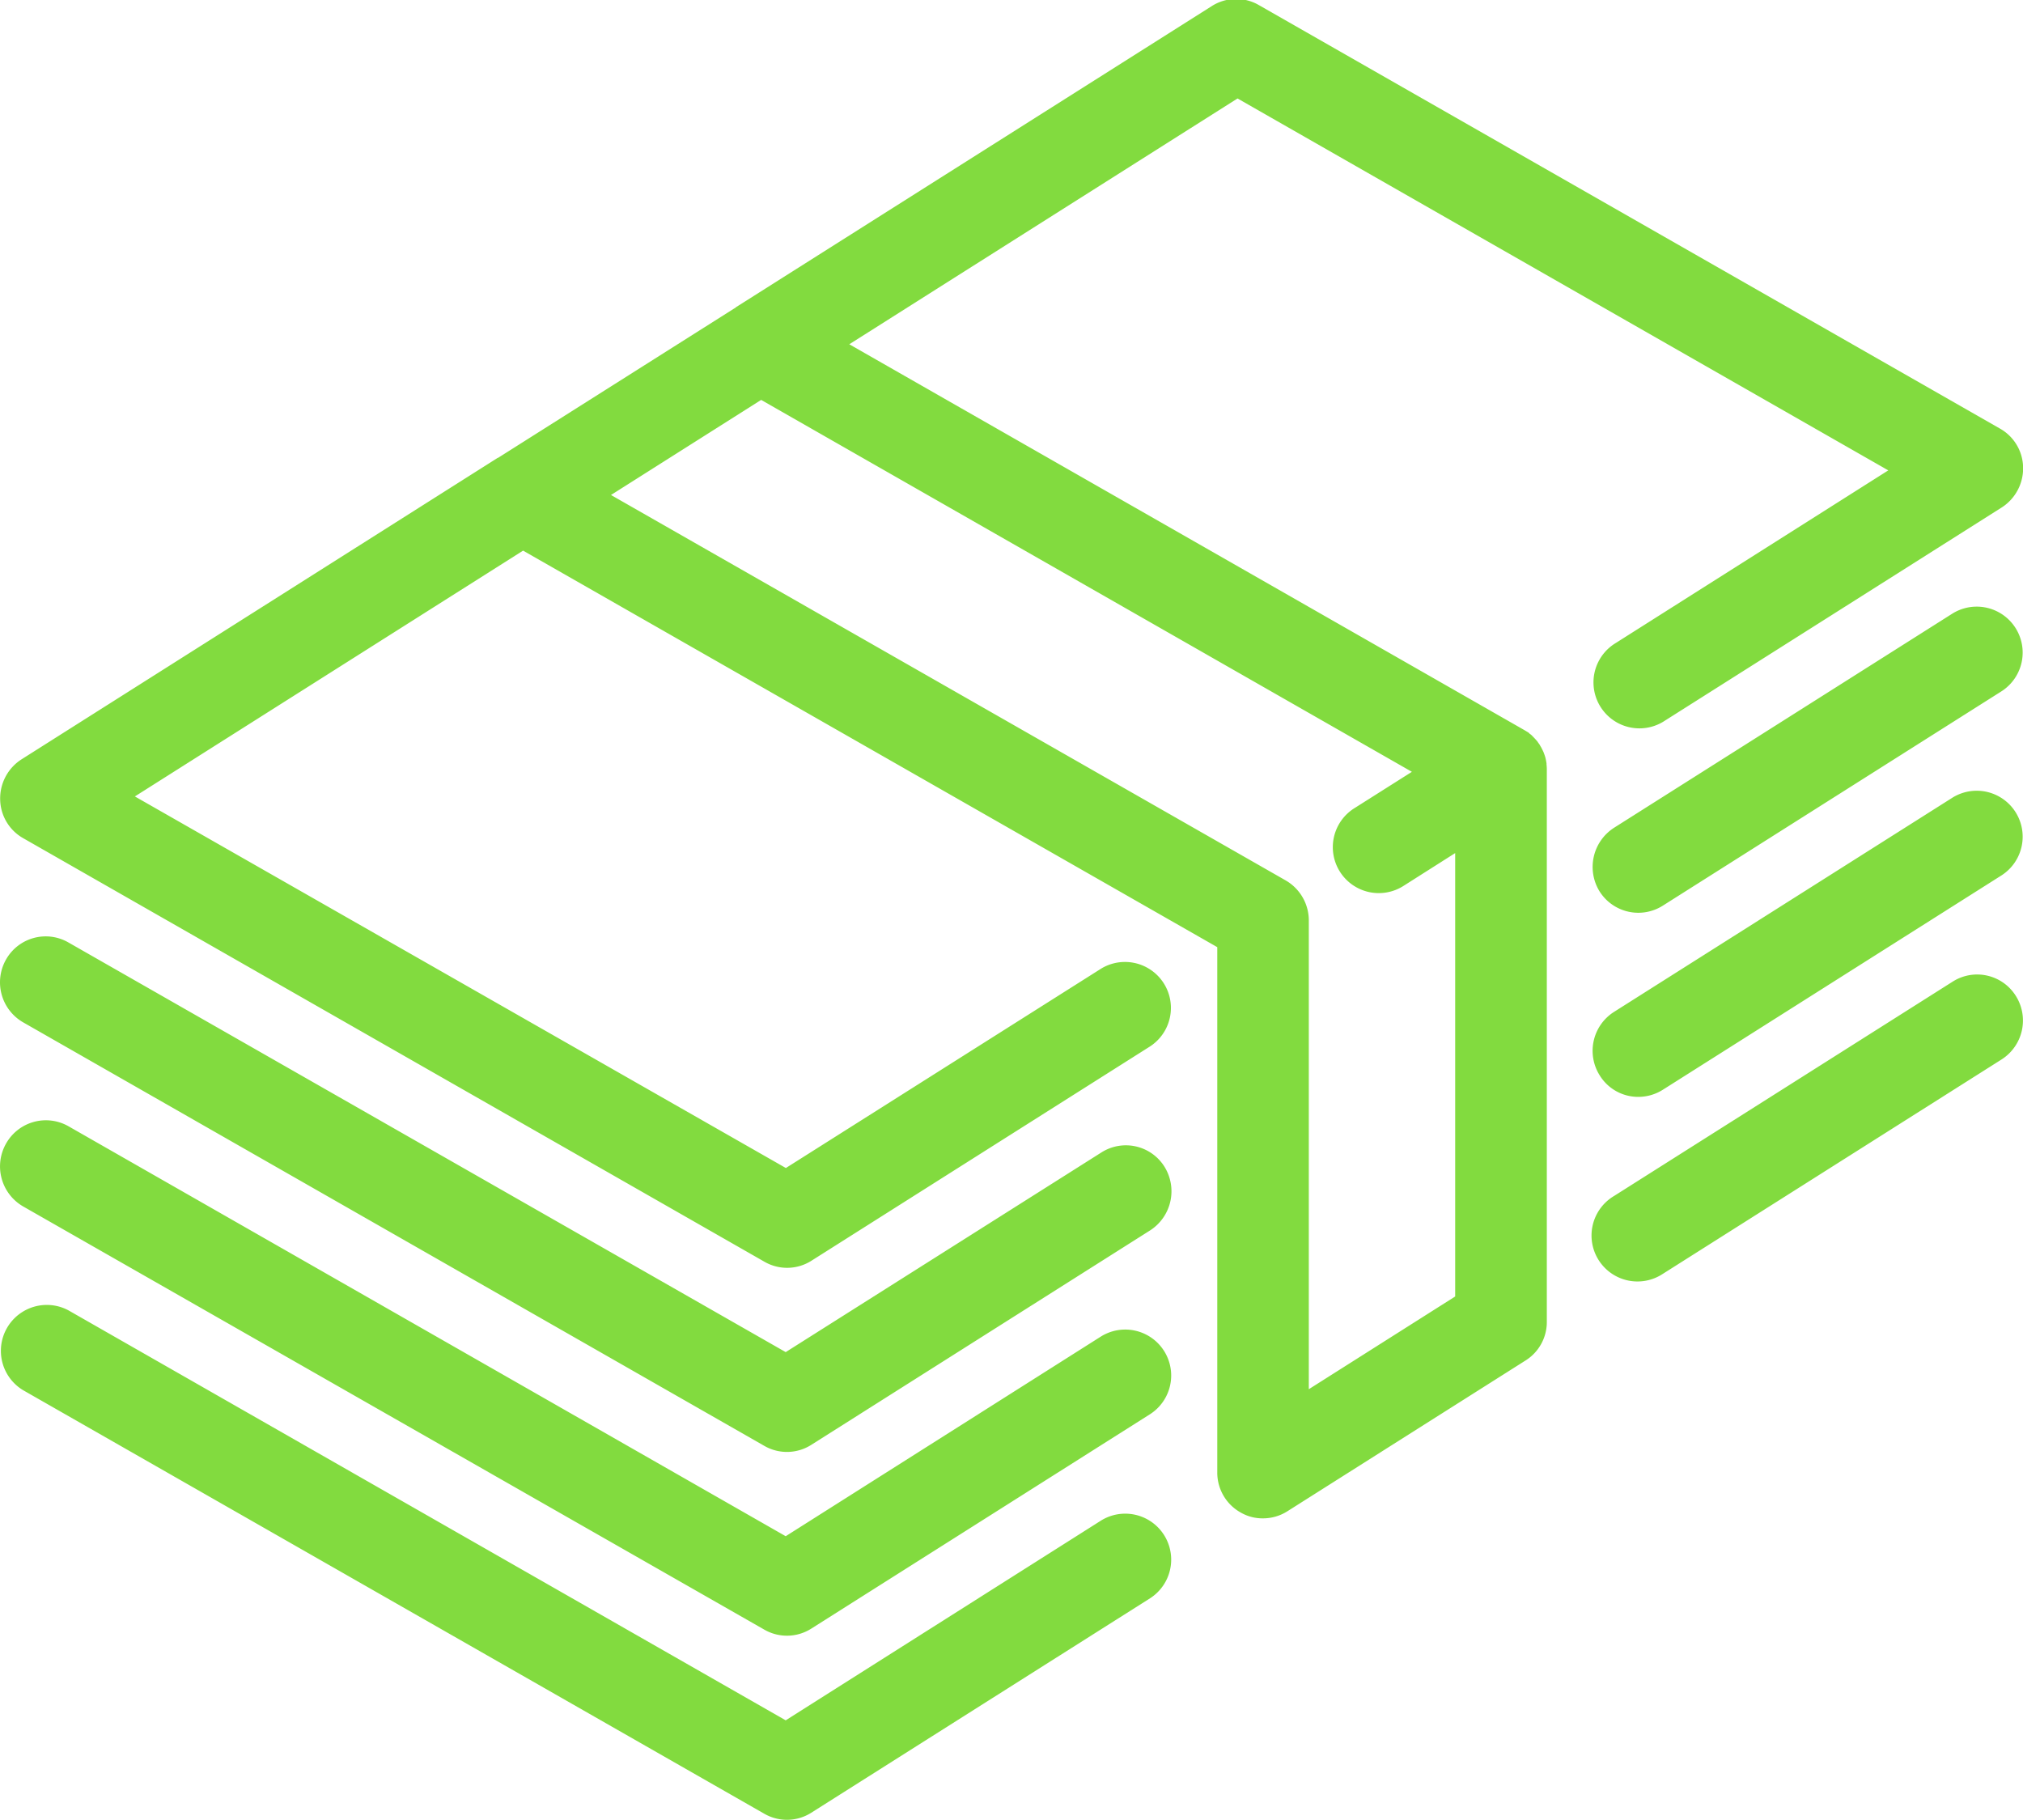 <svg xmlns="http://www.w3.org/2000/svg" width="60" height="53.97" viewBox="0 0 60 53.97">
  <defs>
    <style>
      .cls-1 {
        fill: #82db3f;
        fill-rule: evenodd;
      }
    </style>
  </defs>
  <path id="Деньги" class="cls-1" d="M335.868,1064.7c0-.01,0-0.02,0-0.03a1.7,1.7,0,0,0-.033-0.17h0a1.474,1.474,0,0,0-.051-0.15,0.153,0.153,0,0,0-.018-0.04c-0.016-.04-0.034-0.07-0.053-0.11-0.008-.01-0.016-0.03-0.025-0.04s-0.008-.02-0.014-0.03c-0.02-.03-0.042-0.06-0.064-0.09a0.212,0.212,0,0,0-.012-0.02c-0.034-.04-0.07-0.08-0.109-0.12a0.04,0.04,0,0,0-.022-0.02,0.385,0.385,0,0,0-.1-0.09l-0.028-.03q-0.072-.045-0.15-0.09l-20-11.43,11.515-7.29,19.3,11.03-8.13,5.15a1.363,1.363,0,0,0,1.446,2.31l10.049-6.36a1.378,1.378,0,0,0,.634-1.19,1.348,1.348,0,0,0-.687-1.15l-21.981-12.56a1.343,1.343,0,0,0-1.394.03l-14.112,8.93s-0.006,0-.008.01l-7.052,4.46h-0.01l-14.121,8.94a1.377,1.377,0,0,0-.633,1.19,1.345,1.345,0,0,0,.686,1.15l21.982,12.56a1.344,1.344,0,0,0,1.393-.03l10.049-6.36a1.363,1.363,0,0,0-1.446-2.31l-9.361,5.92L294,1065.65l11.514-7.29,20.589,11.76v15.58a1.354,1.354,0,0,0,.7,1.19,1.286,1.286,0,0,0,.656.17,1.345,1.345,0,0,0,.723-0.21l7.061-4.47a1.344,1.344,0,0,0,.634-1.15v-16.37c0-.01,0-0.02,0-0.03C335.876,1064.79,335.873,1064.74,335.868,1064.7Zm-7.05,18.53v-13.9a1.371,1.371,0,0,0-.687-1.19l-20.01-11.43,4.454-2.82,19.3,11.03-1.691,1.07a1.363,1.363,0,1,0,1.447,2.31l1.528-.97v13.15Zm19.1-23.01-10.048,6.36a1.38,1.38,0,0,0-.426,1.89,1.358,1.358,0,0,0,1.872.42l10.049-6.36A1.363,1.363,0,0,0,347.918,1060.22Zm-25.254,15.99-9.361,5.92-21.275-12.15a1.351,1.351,0,0,0-1.851.51,1.369,1.369,0,0,0,.51,1.86l21.981,12.56a1.345,1.345,0,0,0,1.394-.03l10.049-6.36a1.38,1.38,0,0,0,.425-1.89A1.35,1.35,0,0,0,322.664,1076.21Zm25.254-10.53-10.048,6.36a1.366,1.366,0,0,0-.426,1.88,1.339,1.339,0,0,0,1.151.64,1.361,1.361,0,0,0,.721-0.21l10.049-6.36A1.363,1.363,0,0,0,347.918,1065.68Zm-25.254,15.98-9.361,5.93-21.275-12.16a1.355,1.355,0,0,0-1.851.52,1.371,1.371,0,0,0,.51,1.86l21.981,12.55a1.345,1.345,0,0,0,1.394-.03l10.049-6.36A1.363,1.363,0,0,0,322.664,1081.66Zm25.254-10.52-10.048,6.36a1.363,1.363,0,1,0,1.446,2.31l10.049-6.36a1.368,1.368,0,0,0,.425-1.88A1.353,1.353,0,0,0,347.918,1071.14Zm-25.254,15.98-9.361,5.93-21.275-12.16a1.362,1.362,0,0,0-1.341,2.37l21.981,12.56a1.345,1.345,0,0,0,1.394-.03l10.049-6.36A1.363,1.363,0,0,0,322.664,1087.12Z" transform="translate(-290 -1042.03)"/>
</svg>
